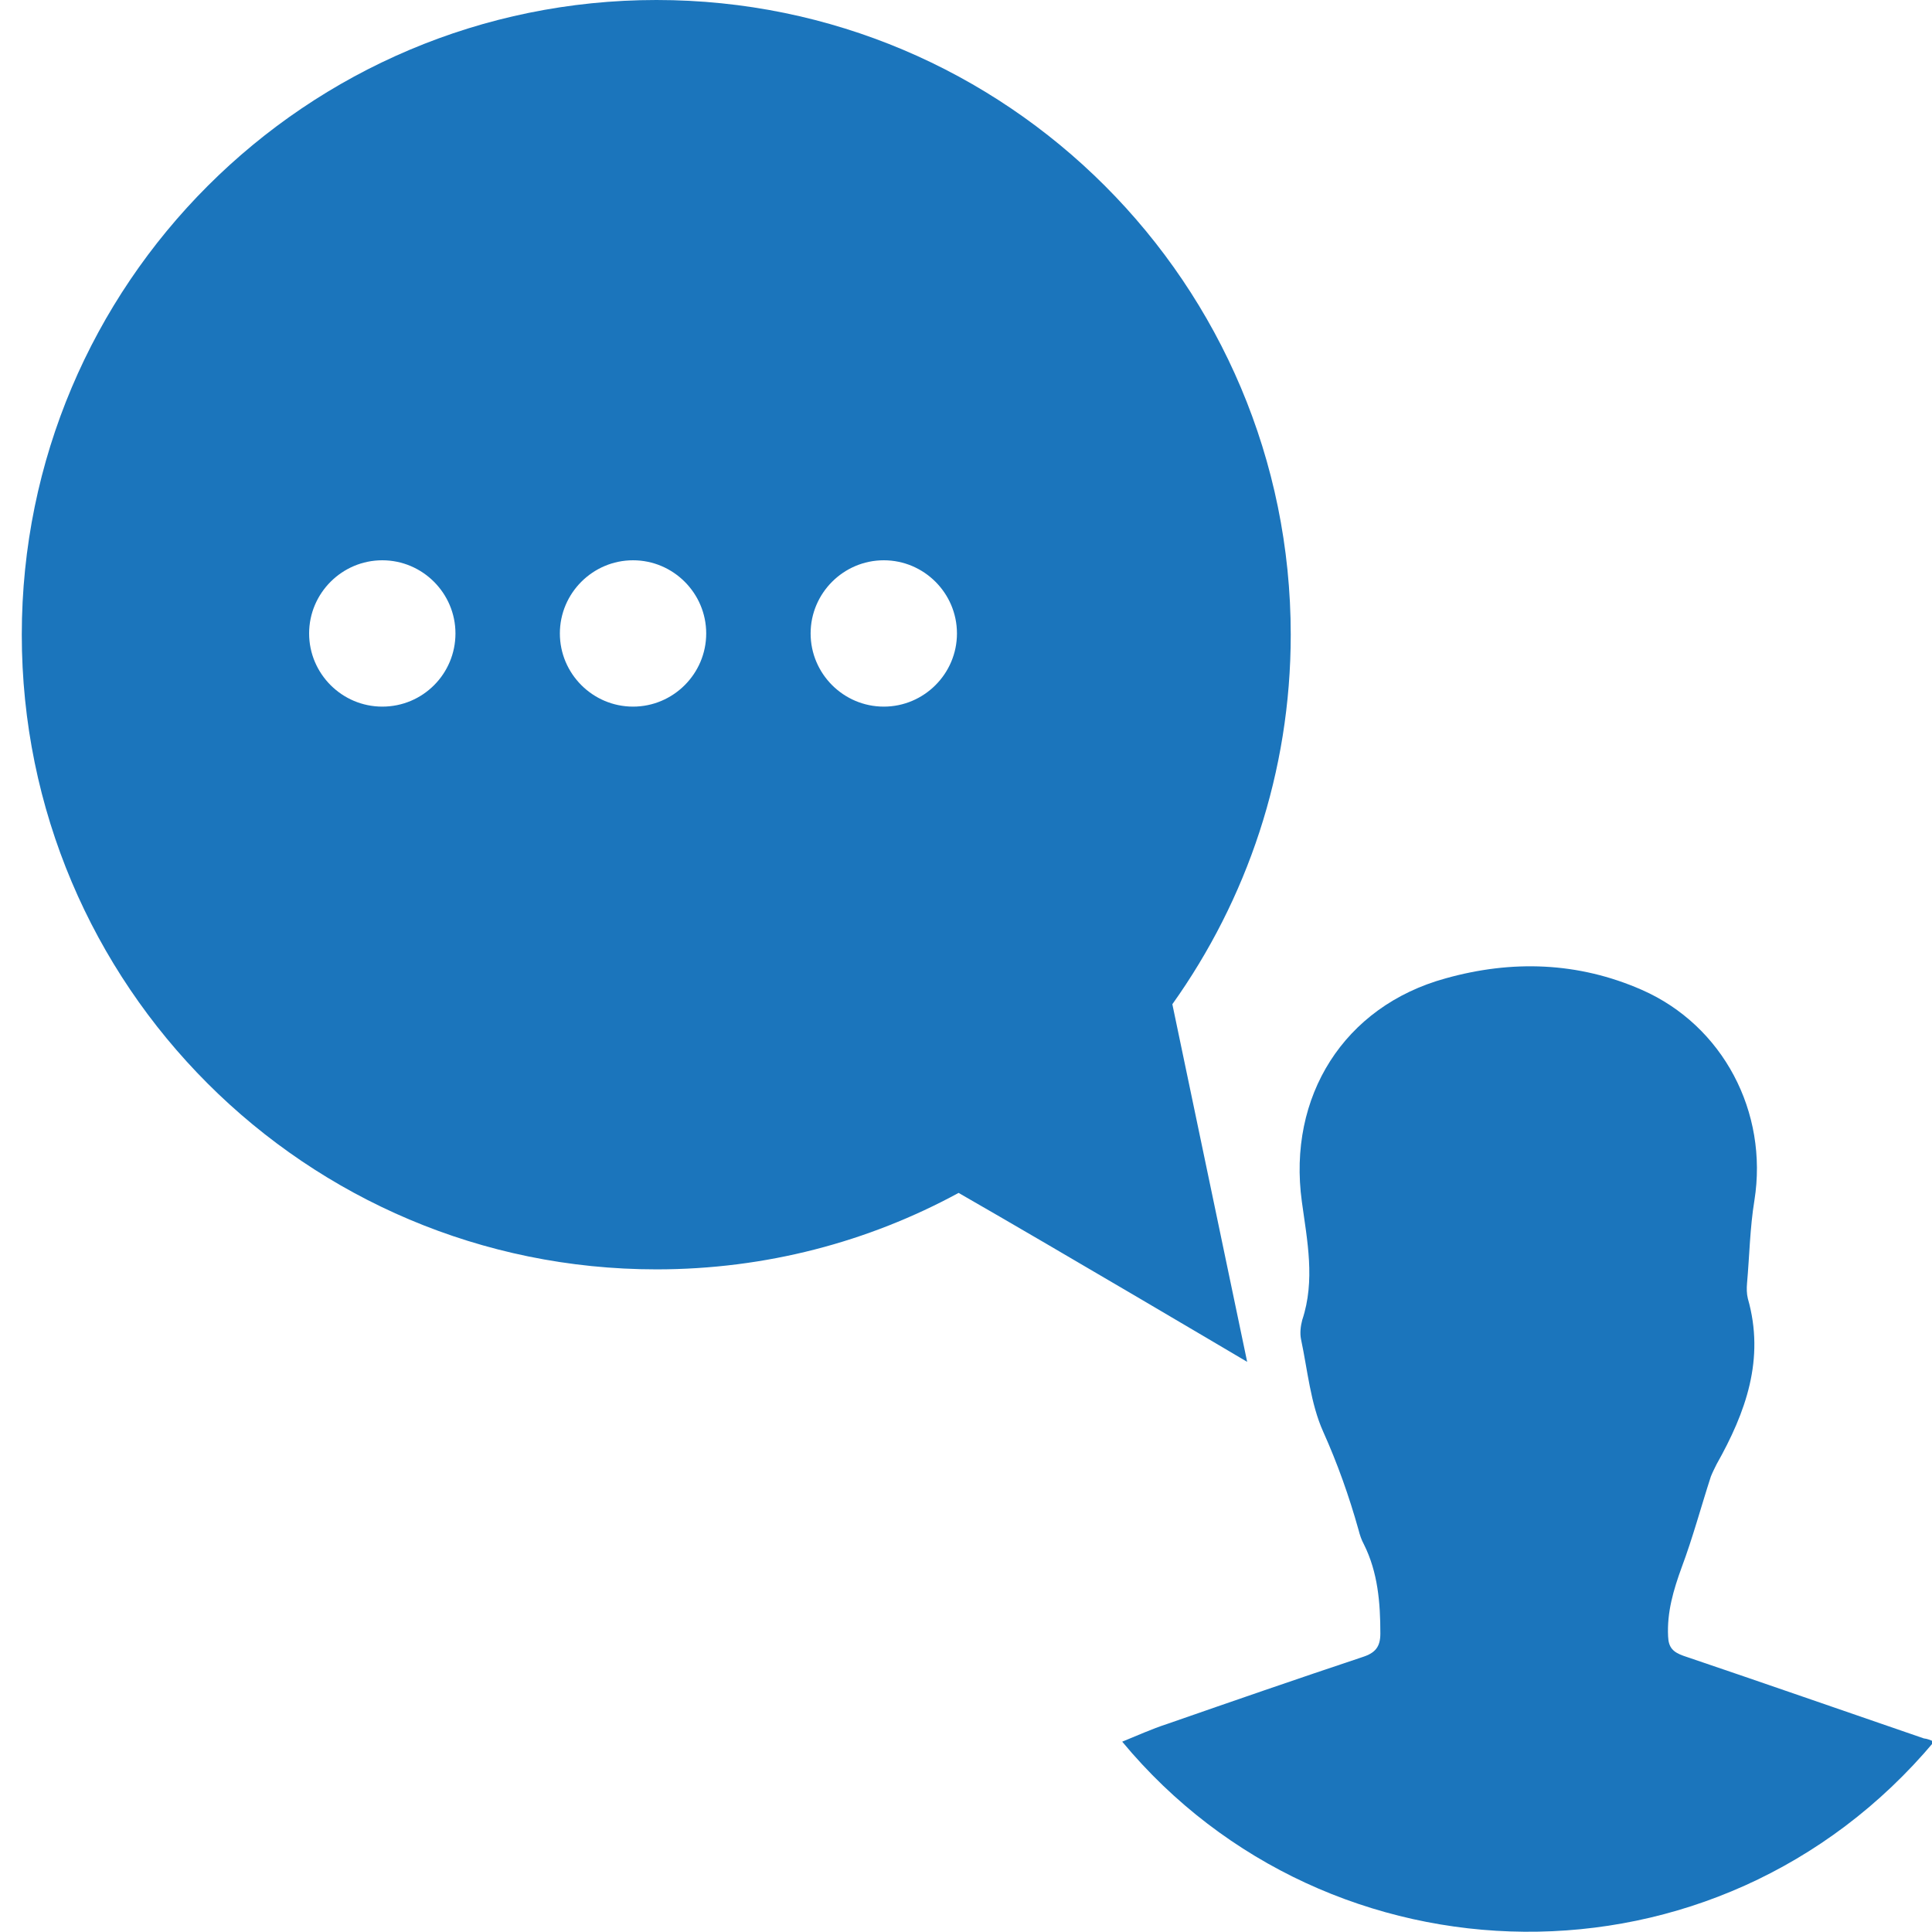 <?xml version="1.0" encoding="utf-8"?>
<!-- Generator: Adobe Illustrator 26.0.0, SVG Export Plug-In . SVG Version: 6.00 Build 0)  -->
<svg version="1.1" id="Layer_1" xmlns="http://www.w3.org/2000/svg" xmlns:xlink="http://www.w3.org/1999/xlink" x="0px" y="0px"
	 viewBox="0 0 47 47" style="enable-background:new 0 0 47 47;" xml:space="preserve">
<style type="text/css">
	.st0{fill:#1B75BC;}
</style>
<g id="bubble_00000071536163495720237860000006364418063234286991_">
	<path id="XMLID_00000103974513910460755710000014111764425772861073_" class="st0" d="M31.4,15.44C31.4,6.91,24.49,0,15.97,0
		S0.53,6.91,0.53,15.44s6.91,15.44,15.44,15.44c2.66,0,5.16-0.67,7.35-1.86c2.44,1.4,7.02,4.11,7.02,4.11l-1.82-8.7
		C30.33,21.89,31.4,18.79,31.4,15.44z M9.3,17.19c-0.98,0-1.78-0.8-1.78-1.78c0-0.98,0.8-1.78,1.78-1.78s1.78,0.8,1.78,1.78
		S10.29,17.19,9.3,17.19z M15.4,17.19c-0.98,0-1.78-0.8-1.78-1.78c0-0.98,0.8-1.78,1.78-1.78s1.78,0.8,1.78,1.78
		C17.18,16.39,16.38,17.19,15.4,17.19z M21.5,17.19c-0.98,0-1.78-0.8-1.78-1.78c0-0.98,0.8-1.78,1.78-1.78
		c0.98,0,1.78,0.8,1.78,1.78S22.48,17.19,21.5,17.19z"/>
</g>
<path class="st0" d="M47.05,42.37c-5.27,6.28-14.73,6.05-19.75,0c0.37-0.15,0.72-0.31,1.09-0.43c1.58-0.55,3.17-1.1,4.76-1.63
	c0.31-0.1,0.43-0.25,0.43-0.57c0-0.75-0.06-1.49-0.4-2.17c-0.06-0.11-0.1-0.23-0.13-0.35c-0.23-0.82-0.51-1.61-0.86-2.39
	c-0.31-0.69-0.38-1.5-0.54-2.25c-0.03-0.15-0.01-0.32,0.03-0.47c0.32-0.96,0.12-1.93-0.01-2.88c-0.35-2.55,1.02-4.75,3.5-5.43
	c1.61-0.45,3.22-0.4,4.77,0.28c1.98,0.87,3.08,2.98,2.74,5.12c-0.11,0.67-0.12,1.35-0.18,2.02c-0.01,0.12-0.01,0.25,0.02,0.37
	c0.42,1.47-0.05,2.77-0.76,4.03c-0.05,0.1-0.1,0.2-0.14,0.3c-0.24,0.74-0.44,1.49-0.71,2.21c-0.2,0.55-0.36,1.09-0.33,1.68
	c0.01,0.27,0.12,0.38,0.37,0.47c1.95,0.66,3.9,1.34,5.85,2.01C46.89,42.3,46.96,42.33,47.05,42.37z"/>
<g>
</g>
<g>
</g>
<g>
</g>
<g>
</g>
<g>
</g>
<g>
</g>
</svg>
